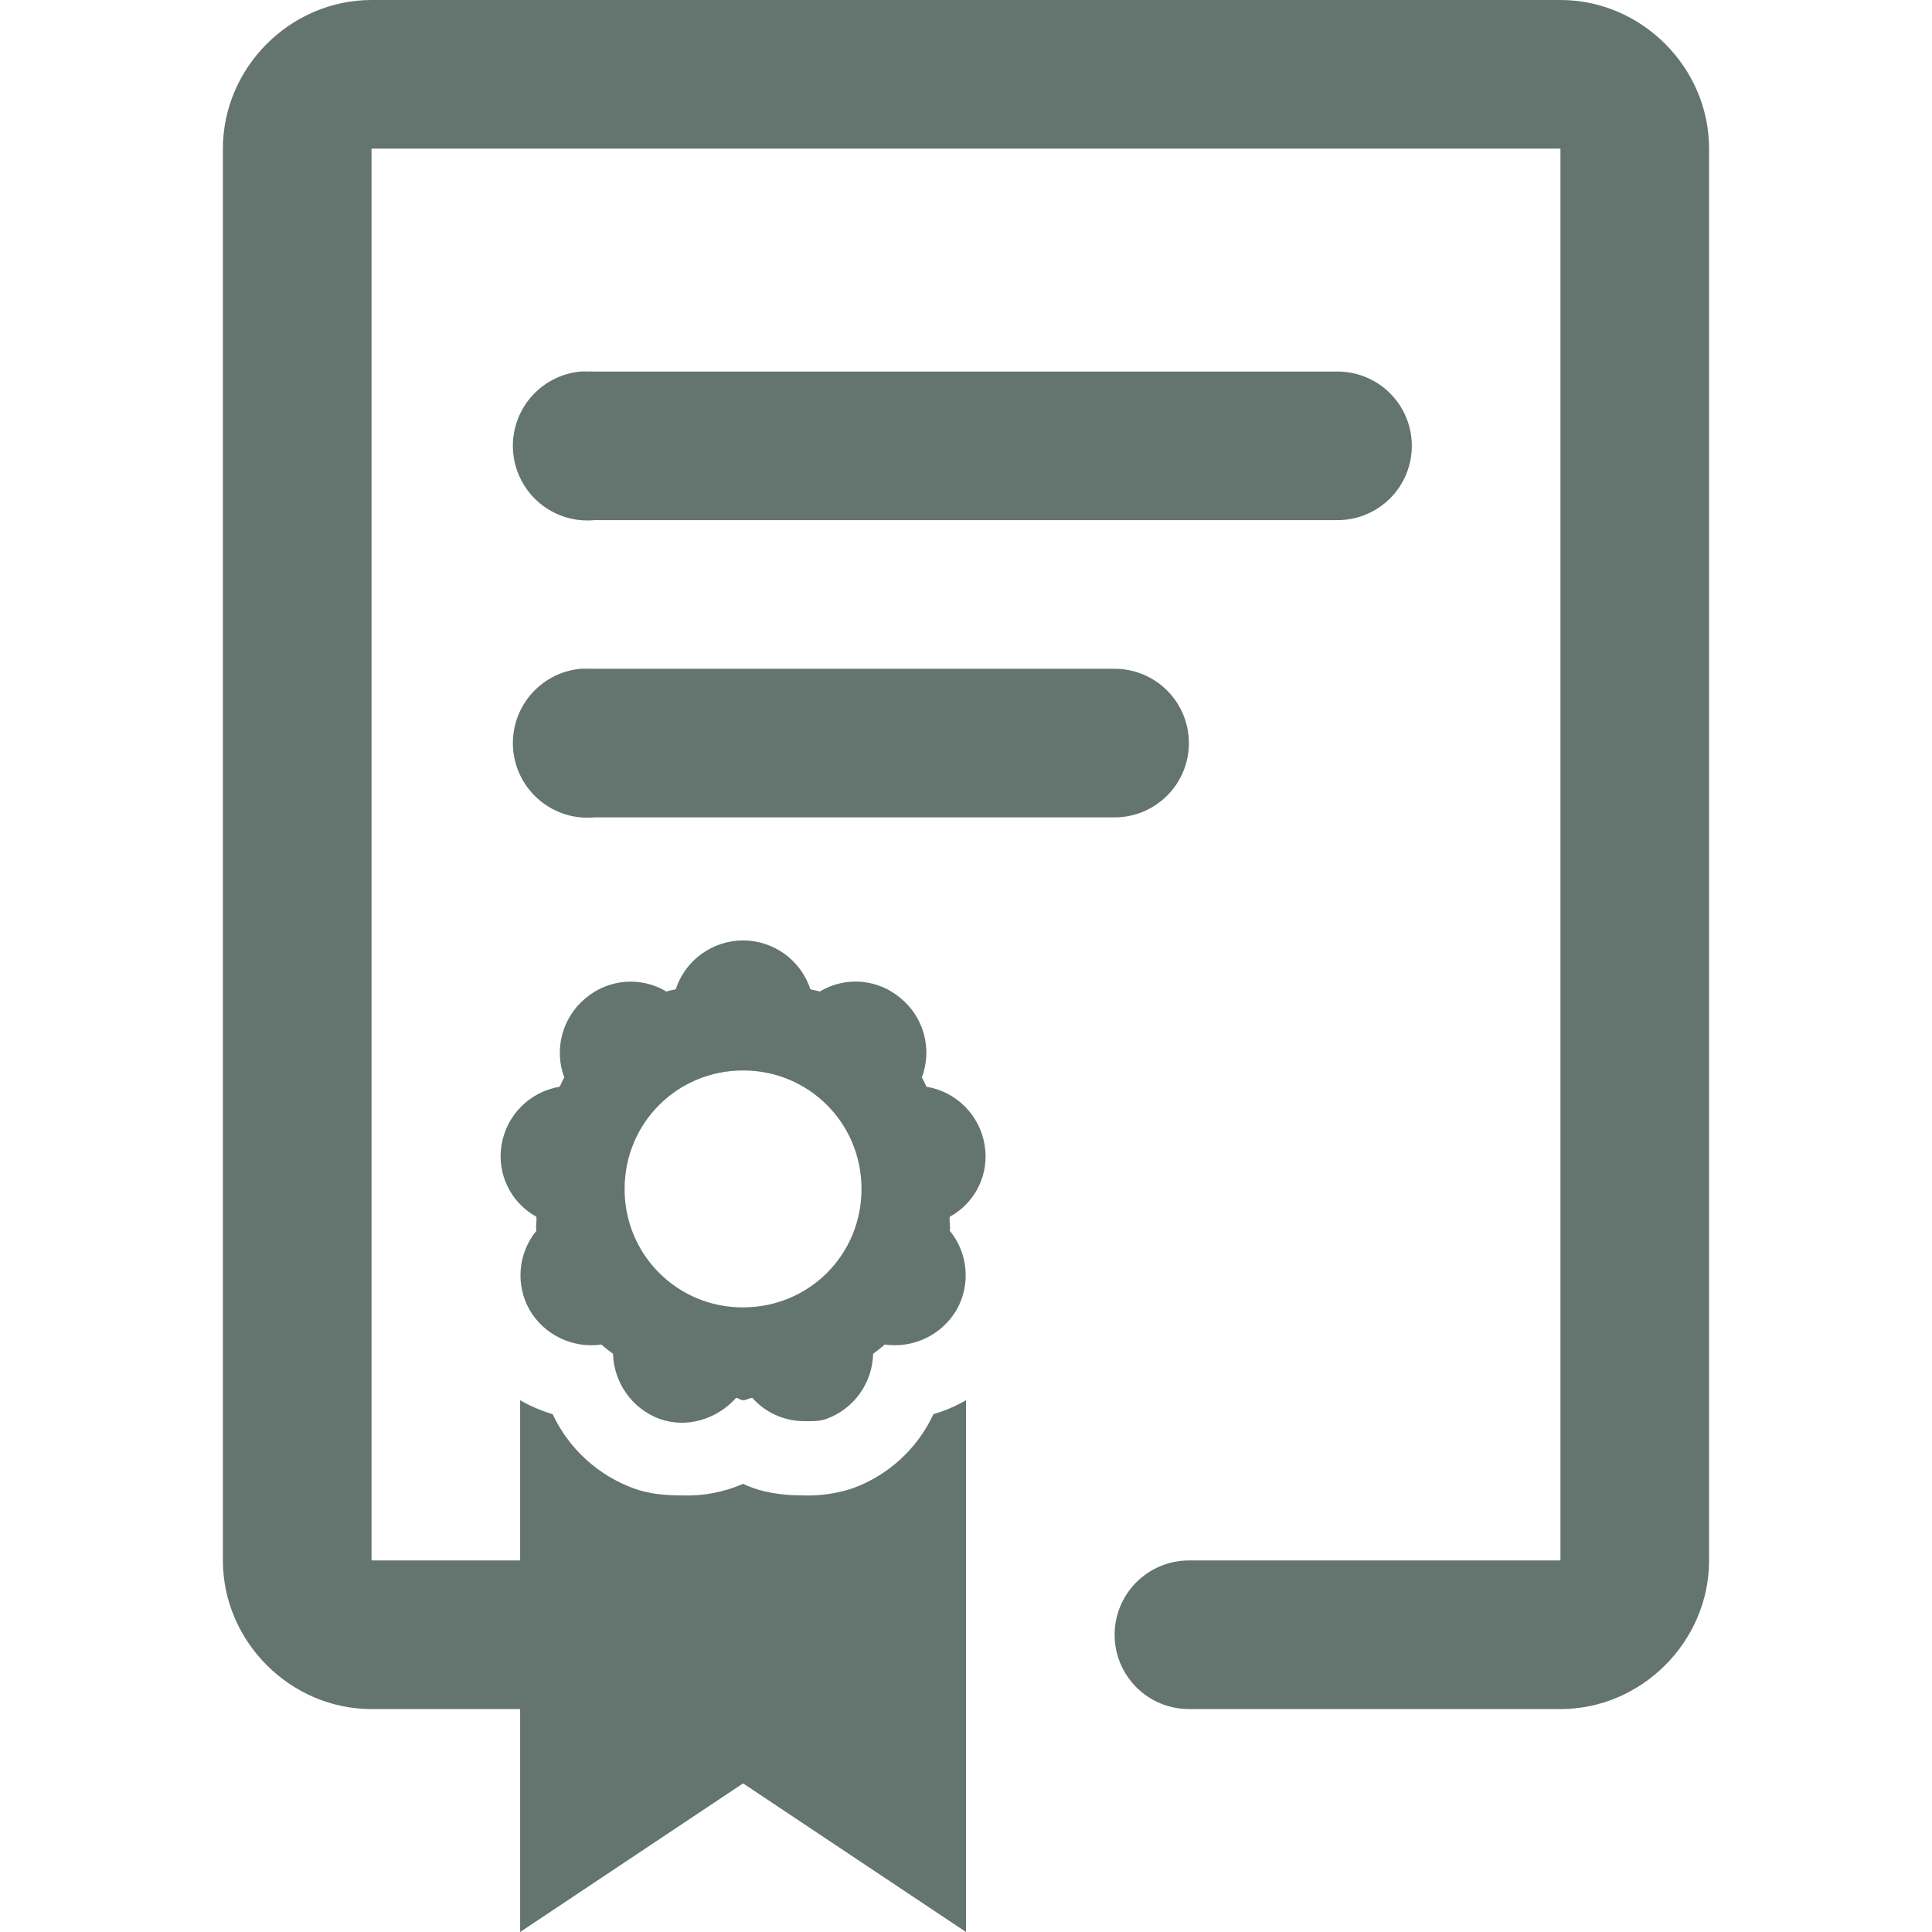 <svg width="80" height="80" viewBox="0 0 80 80" fill="none" xmlns="http://www.w3.org/2000/svg">
<g clip-path="url(#clip0_1018_518)">
<path d="M15.384 0C12.024 0 9.23 2.794 9.23 6.154V64.615C9.23 67.975 12.024 70.769 15.384 70.769H21.538V80L30.769 73.846L40 80V57.981C39.575 58.226 39.123 58.42 38.652 58.557C38.323 59.267 37.856 59.904 37.279 60.432C36.701 60.96 36.025 61.369 35.289 61.634C34.638 61.846 33.955 61.944 33.27 61.923C32.409 61.923 31.547 61.812 30.769 61.443C29.981 61.787 29.127 61.951 28.267 61.923C27.578 61.923 26.904 61.871 26.249 61.634C24.764 61.094 23.554 59.987 22.883 58.557C22.413 58.419 21.962 58.226 21.538 57.981V64.615H15.384V6.154H64.615V64.615H49.23C48.414 64.615 47.632 64.94 47.055 65.517C46.478 66.094 46.154 66.876 46.154 67.692C46.154 68.508 46.478 69.291 47.055 69.868C47.632 70.445 48.414 70.769 49.23 70.769H64.615C67.975 70.769 70.769 67.975 70.769 64.615V6.154C70.769 2.794 67.975 0 64.615 0H15.384ZM24.04 15.385C23.224 15.461 22.471 15.858 21.948 16.489C21.425 17.12 21.174 17.933 21.25 18.749C21.327 19.565 21.724 20.318 22.355 20.841C22.986 21.364 23.799 21.615 24.615 21.538H55.384C56.2 21.538 56.983 21.214 57.56 20.637C58.137 20.06 58.461 19.278 58.461 18.462C58.461 17.645 58.137 16.863 57.56 16.286C56.983 15.709 56.2 15.385 55.384 15.385H24.615C24.519 15.38 24.422 15.38 24.326 15.385C24.23 15.38 24.135 15.38 24.04 15.385ZM24.04 27.692C23.224 27.769 22.471 28.166 21.948 28.797C21.425 29.428 21.174 30.241 21.25 31.057C21.327 31.873 21.724 32.625 22.355 33.148C22.986 33.672 23.799 33.922 24.615 33.846H46.154C46.97 33.846 47.752 33.522 48.329 32.945C48.906 32.368 49.23 31.585 49.23 30.769C49.23 29.953 48.906 29.171 48.329 28.593C47.752 28.017 46.97 27.692 46.154 27.692H24.615C24.519 27.688 24.422 27.688 24.326 27.692C24.23 27.688 24.135 27.688 24.04 27.692ZM30.769 38.941C30.151 38.942 29.549 39.138 29.049 39.5C28.548 39.862 28.175 40.373 27.981 40.96C27.855 41.003 27.717 41.009 27.597 41.059C27.077 40.746 26.471 40.606 25.867 40.658C25.262 40.71 24.69 40.951 24.23 41.348C23.766 41.736 23.433 42.258 23.278 42.844C23.123 43.429 23.154 44.048 23.366 44.615C23.283 44.742 23.249 44.868 23.172 45C22.571 45.1 22.016 45.386 21.585 45.816C21.154 46.247 20.869 46.802 20.769 47.403C20.67 47.988 20.756 48.59 21.015 49.124C21.273 49.658 21.692 50.099 22.212 50.385C22.233 50.578 22.172 50.775 22.212 50.963C21.84 51.415 21.614 51.969 21.563 52.552C21.511 53.135 21.637 53.72 21.923 54.231C22.52 55.268 23.707 55.846 24.904 55.674C25.058 55.819 25.215 55.926 25.384 56.059C25.415 57.249 26.175 58.335 27.307 58.751C28.427 59.16 29.695 58.766 30.48 57.883C30.593 57.889 30.652 57.981 30.769 57.981C30.895 57.981 31.027 57.889 31.154 57.883C31.419 58.183 31.745 58.424 32.11 58.59C32.474 58.756 32.87 58.843 33.27 58.846C33.603 58.846 33.904 58.868 34.23 58.751C34.784 58.546 35.263 58.18 35.606 57.7C35.949 57.22 36.14 56.648 36.154 56.059C36.317 55.929 36.477 55.819 36.633 55.674C37.218 55.757 37.813 55.664 38.344 55.407C38.875 55.15 39.318 54.74 39.615 54.231C39.902 53.72 40.028 53.134 39.976 52.551C39.925 51.967 39.698 51.413 39.326 50.96C39.369 50.775 39.298 50.572 39.326 50.385C39.848 50.101 40.268 49.661 40.527 49.126C40.786 48.591 40.87 47.989 40.769 47.403C40.669 46.802 40.384 46.247 39.953 45.816C39.522 45.385 38.967 45.1 38.366 45C38.292 44.865 38.255 44.745 38.172 44.615C38.386 44.048 38.417 43.428 38.262 42.842C38.107 42.256 37.774 41.732 37.307 41.345C36.848 40.948 36.275 40.707 35.671 40.655C35.066 40.604 34.461 40.745 33.941 41.059C33.818 41.009 33.683 41.003 33.557 40.963C33.364 40.376 32.99 39.864 32.49 39.501C31.989 39.138 31.387 38.942 30.769 38.941ZM30.769 44.326C33.495 44.326 35.673 46.505 35.673 49.231C35.673 51.963 33.498 54.135 30.769 54.135C30.124 54.139 29.484 54.015 28.888 53.77C28.291 53.524 27.749 53.163 27.293 52.707C26.837 52.251 26.475 51.709 26.23 51.112C25.985 50.515 25.861 49.876 25.864 49.231C25.864 46.502 28.043 44.326 30.769 44.326Z" fill="#64746F"/>
</g>
<defs>
<clipPath id="clip0_1018_518">
<rect width="80" height="80" fill="white"/>
</clipPath>
</defs>
</svg>

